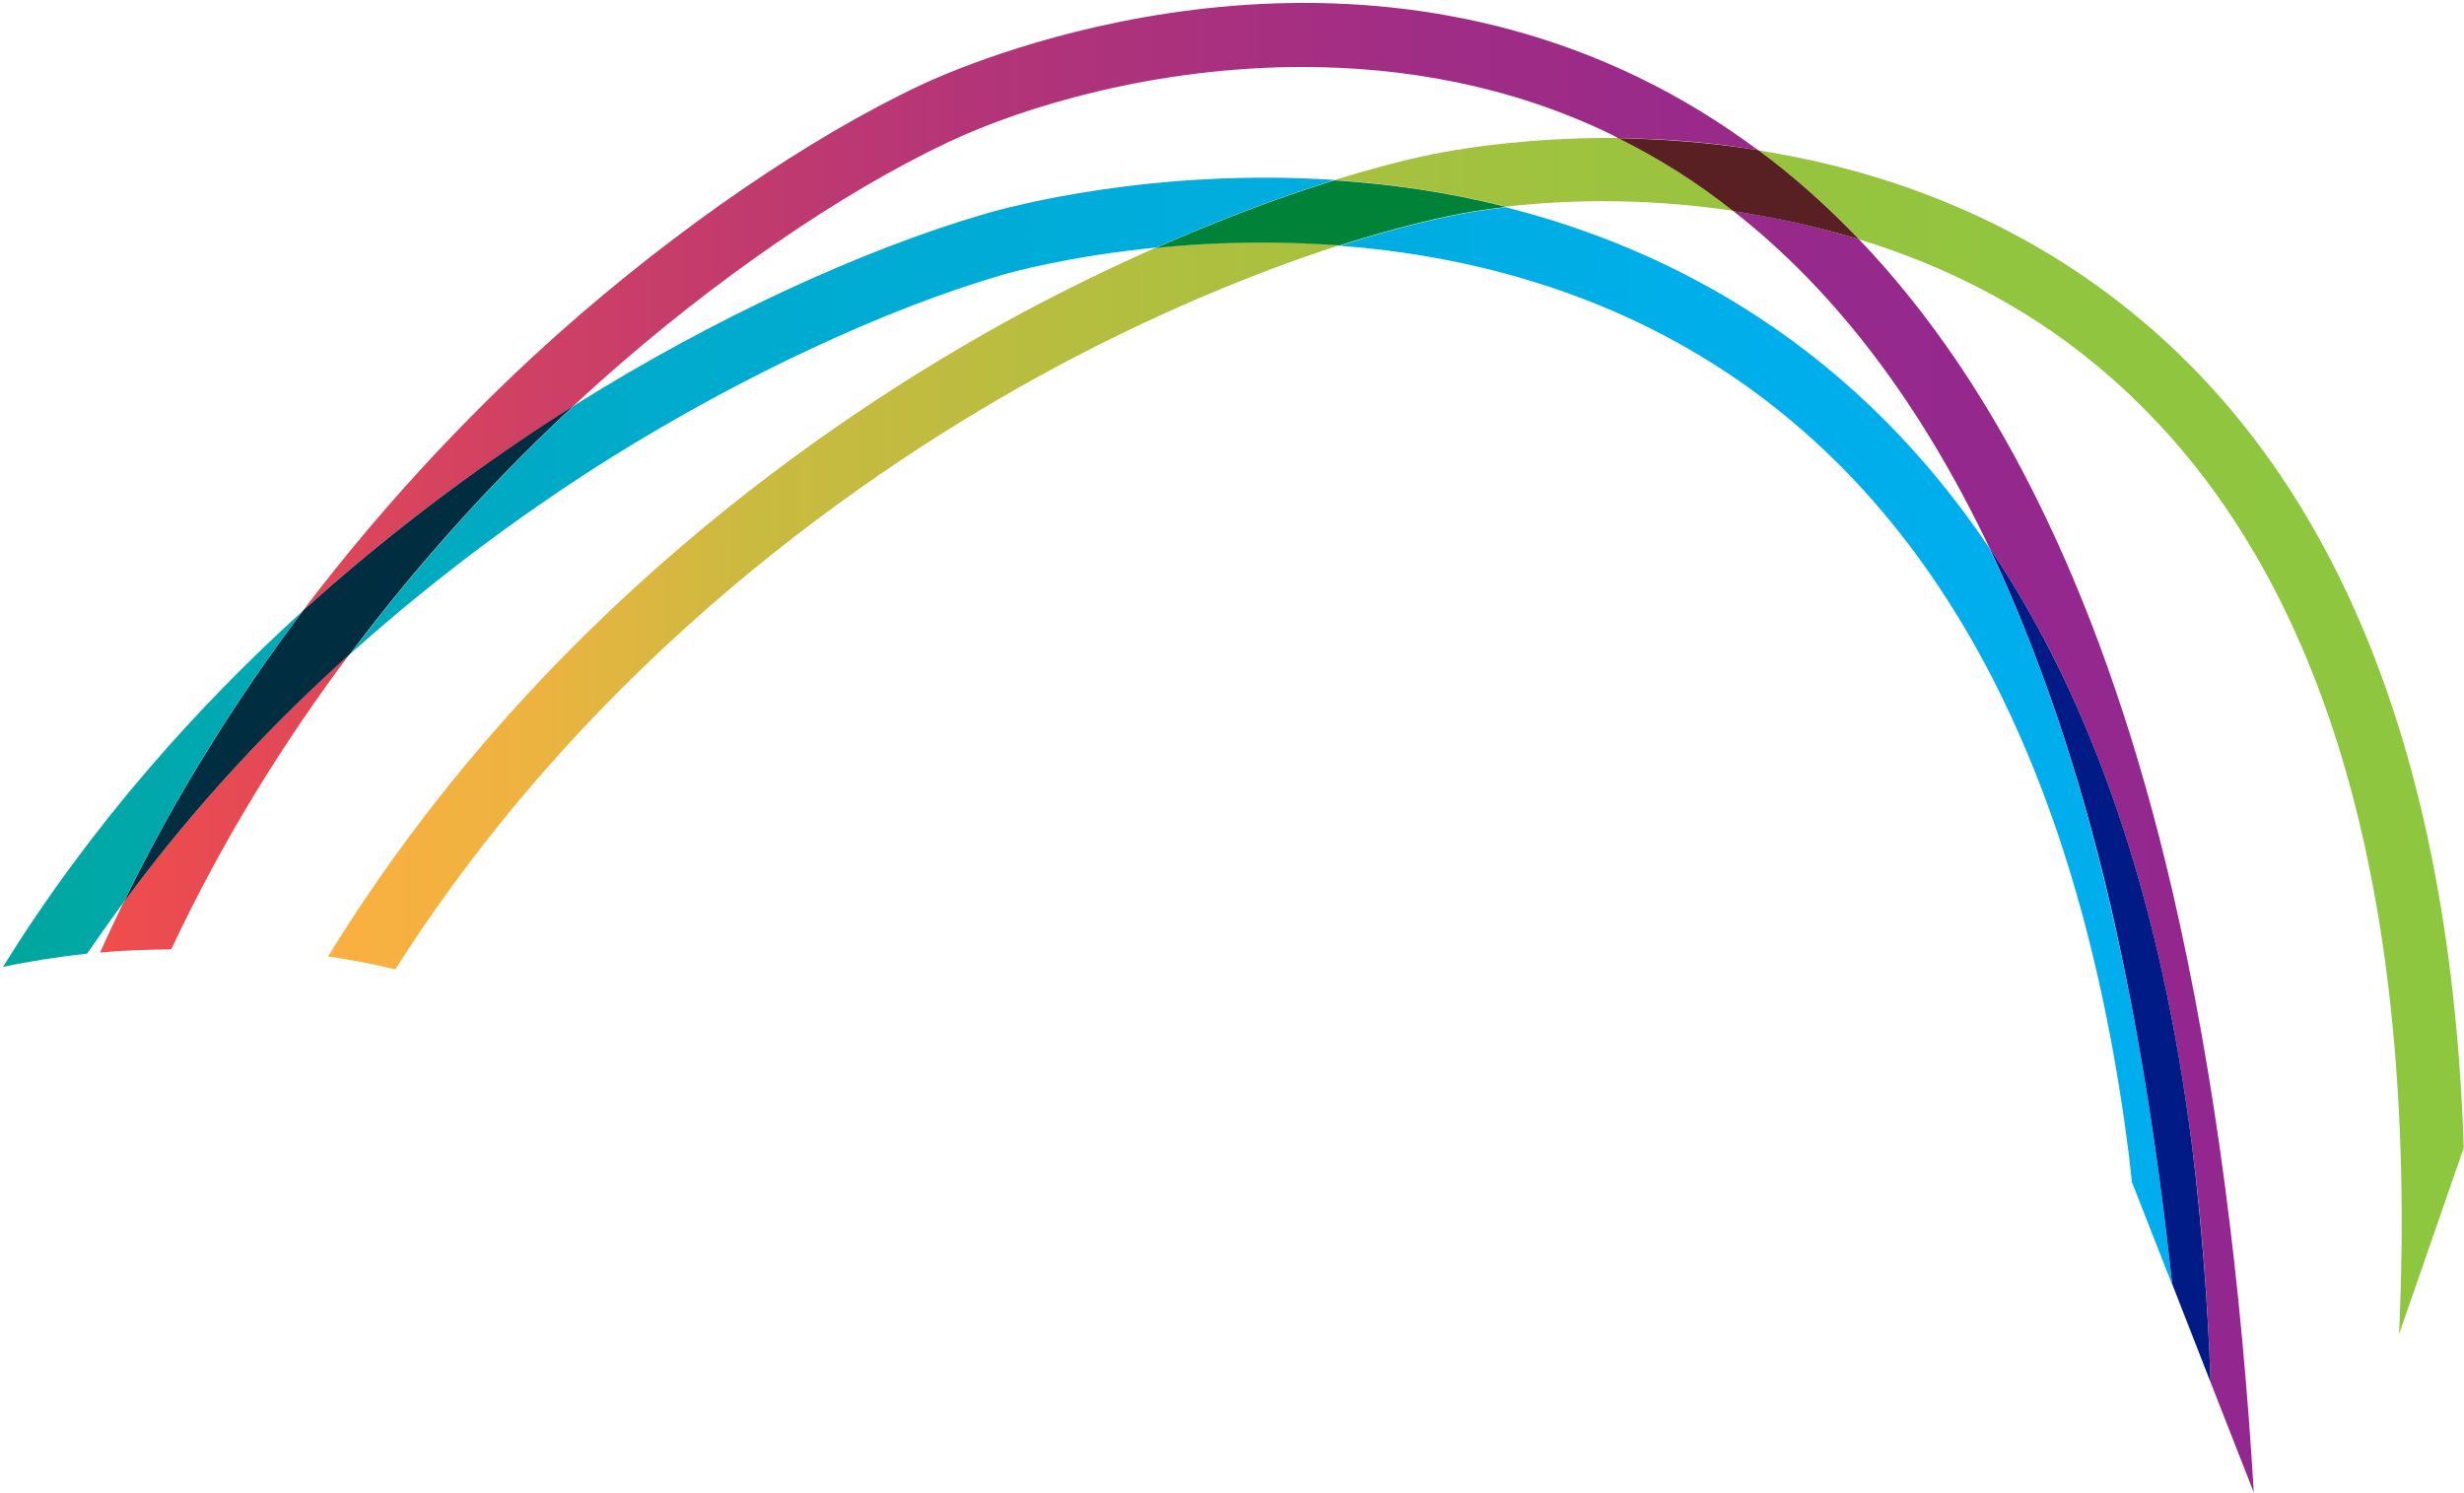 <svg version="1.2" baseProfile="tiny-ps" xmlns="http://www.w3.org/2000/svg" viewBox="0 0 711 431" width="711" height="431">
	<title>logo_verve-therapeutics-svg</title>
	<defs>
		<linearGradient id="grd1" gradientUnits="userSpaceOnUse"  x1="94.7" y1="214.1" x2="710.9" y2="214.1">
			<stop offset="0" stop-color="#fbb040"  />
			<stop offset=".1" stop-color="#ecb340"  />
			<stop offset=".2" stop-color="#caba40"  />
			<stop offset=".4" stop-color="#afbf3f"  />
			<stop offset=".6" stop-color="#9cc33f"  />
			<stop offset=".8" stop-color="#91c53f"  />
			<stop offset="1" stop-color="#8dc63f"  />
		</linearGradient>
		<linearGradient id="grd2" gradientUnits="userSpaceOnUse"  x1="94.7" y1="50.4" x2="710.9" y2="50.4">
			<stop offset="0" stop-color="#fbb040"  />
			<stop offset=".1" stop-color="#ecb340"  />
			<stop offset=".2" stop-color="#caba40"  />
			<stop offset=".4" stop-color="#afbf3f"  />
			<stop offset=".6" stop-color="#9cc33f"  />
			<stop offset=".8" stop-color="#91c53f"  />
			<stop offset="1" stop-color="#8dc63f"  />
		</linearGradient>
		<linearGradient id="grd3" gradientUnits="userSpaceOnUse"  x1="94.7" y1="174.9" x2="710.9" y2="174.9">
			<stop offset="0" stop-color="#fbb040"  />
			<stop offset=".1" stop-color="#ecb340"  />
			<stop offset=".2" stop-color="#caba40"  />
			<stop offset=".4" stop-color="#afbf3f"  />
			<stop offset=".6" stop-color="#9cc33f"  />
			<stop offset=".8" stop-color="#91c53f"  />
			<stop offset="1" stop-color="#8dc63f"  />
		</linearGradient>
		<linearGradient id="grd4" gradientUnits="userSpaceOnUse"  x1="28.9" y1="231.7" x2="650.4" y2="231.7">
			<stop offset="0" stop-color="#f04e4c"  />
			<stop offset=".2" stop-color="#cf4064"  />
			<stop offset=".4" stop-color="#b43577"  />
			<stop offset=".6" stop-color="#a12d84"  />
			<stop offset=".8" stop-color="#96298c"  />
			<stop offset="1" stop-color="#92278f"  />
		</linearGradient>
		<linearGradient id="grd5" gradientUnits="userSpaceOnUse"  x1="28.9" y1="245.8" x2="650.4" y2="245.8">
			<stop offset="0" stop-color="#f04e4c"  />
			<stop offset=".2" stop-color="#cf4064"  />
			<stop offset=".4" stop-color="#b43577"  />
			<stop offset=".6" stop-color="#a12d84"  />
			<stop offset=".8" stop-color="#96298c"  />
			<stop offset="1" stop-color="#92278f"  />
		</linearGradient>
		<linearGradient id="grd6" gradientUnits="userSpaceOnUse"  x1="28.9" y1="88.5" x2="650.4" y2="88.5">
			<stop offset="0" stop-color="#f04e4c"  />
			<stop offset=".2" stop-color="#cf4064"  />
			<stop offset=".4" stop-color="#b43577"  />
			<stop offset=".6" stop-color="#a12d84"  />
			<stop offset=".8" stop-color="#96298c"  />
			<stop offset="1" stop-color="#92278f"  />
		</linearGradient>
		<linearGradient id="grd7" gradientUnits="userSpaceOnUse"  x1=".9" y1="229.3" x2="637.9" y2="229.3">
			<stop offset="0" stop-color="#00a79d"  />
			<stop offset=".1" stop-color="#00a9b2"  />
			<stop offset=".3" stop-color="#00abcd"  />
			<stop offset=".6" stop-color="#00ade0"  />
			<stop offset=".8" stop-color="#00aeeb"  />
			<stop offset="1" stop-color="#00aeef"  />
		</linearGradient>
		<linearGradient id="grd8" gradientUnits="userSpaceOnUse"  x1=".9" y1="227.6" x2="637.9" y2="227.6">
			<stop offset="0" stop-color="#00a79d"  />
			<stop offset=".1" stop-color="#00a9b2"  />
			<stop offset=".3" stop-color="#00abcd"  />
			<stop offset=".6" stop-color="#00ade0"  />
			<stop offset=".8" stop-color="#00aeeb"  />
			<stop offset="1" stop-color="#00aeef"  />
		</linearGradient>
		<linearGradient id="grd9" gradientUnits="userSpaceOnUse"  x1=".9" y1="120" x2="637.9" y2="120">
			<stop offset="0" stop-color="#00a79d"  />
			<stop offset=".1" stop-color="#00a9b2"  />
			<stop offset=".3" stop-color="#00abcd"  />
			<stop offset=".6" stop-color="#00ade0"  />
			<stop offset=".8" stop-color="#00aeeb"  />
			<stop offset="1" stop-color="#00aeef"  />
		</linearGradient>
	</defs>
	<style>
		tspan { white-space:pre }
		.s0 { fill: url(#grd1) } 
		.s1 { fill: url(#grd2) } 
		.s2 { fill: url(#grd3) } 
		.s3 { fill: url(#grd4) } 
		.s4 { fill: url(#grd5) } 
		.s5 { fill: url(#grd6) } 
		.s6 { fill: url(#grd7) } 
		.s7 { fill: url(#grd8) } 
		.s8 { fill: url(#grd9) } 
		.s9 { fill: #008238 } 
		.s10 { fill: #592023 } 
		.s11 { fill: #002e40 } 
		.s12 { fill: #001b86 } 
	</style>
	<path id="Layer" class="s0" d="m507.48 43.42c34.34 5.4 73.35 18.58 108.31 47.23c59.66 48.79 91.51 129.75 95.14 240.61l-18.67 53.77c0.41-8.62 0.62-17.13 0.73-25.53c1.14-119.79-28.63-205.42-88.81-254.73c-20.96-17.23-44.4-28.55-67.75-35.71c-9.13-9.65-18.78-18.17-28.95-25.64z" />
	<path id="Layer" class="s1" d="m467.12 39.79c11.62 5.81 22.72 12.87 33.2 21.07c-13.18-1.97-25.94-2.8-37.76-2.8c-10.17 0-19.5 0.62-27.91 1.56c-17.12-4.26-33.82-6.64-49.59-7.68c9.86-3.01 19.4-5.61 28.43-7.47c4.77-0.93 25.31-4.88 53.64-4.67z" />
	<path id="Layer" class="s2" d="m364.51 69.89c7.06 0 14.53 0.31 22.1 0.83c-26.66 8.62-55.82 21.07-83.62 36.12c-51.77 28.03-131.35 82.42-188.93 172.93c-6.33-1.56-12.76-2.8-19.4-3.74c60.07-97.68 144.73-155.7 199.61-185.39c12.97-6.95 26.15-13.39 39.32-19.2c9.34-0.83 19.71-1.56 30.92-1.56z" />
	<path id="Layer" class="s3" d="m100.98 188.64c-18.47 24.6-36.42 53.04-51.56 85.32c-6.95 0.1-13.9 0.31-20.54 0.93c2.18-4.88 4.46-9.65 6.74-14.43c20.54-27.92 43.16-51.8 65.36-71.83z" />
	<path id="Layer" class="s4" d="m500.21 60.96c11.83 1.66 23.97 4.36 36.21 8.1c41.09 42.97 71.28 105.88 90.37 187.77c12.66 54.5 20.02 114.39 23.55 173.87l-12.45-31.76c-0.83-23.04-2.49-45.78-5.29-67.68c-8.92-70.79-28.53-128.82-58.62-173.35c-19.82-41.52-44.4-74.01-73.77-96.95z" />
	<path id="Layer" class="s5" d="m165.31 117.32c-22.62 14.22-50.11 33.74-78.02 59.06c25.83-34.15 52.39-61.03 74.08-80.34c34.03-30.21 72-56.26 104.37-71.52c11-5.19 109.98-49.2 207.09-2.18c12.03 5.81 23.55 12.87 34.44 20.97c-14.42-2.39-28.12-3.32-40.36-3.43c-0.73-0.42-1.35-0.83-2.08-1.14c-29.36-14.22-60.28-19.41-89.02-19.41c-42.33 0-80.2 11.31-102.19 21.69c-30.81 14.53-67.23 39.55-99.91 68.61c-2.7 2.39-5.39 4.88-8.4 7.68z" />
	<path id="Layer" class="s6" d="m626.79 370.6l11.1 28.44v0l-22.72-57.92c-0.31-2.49-0.52-4.98-0.83-7.47c-13.59-108.37-52.91-184.66-116.93-226.7c-36.42-23.87-76.05-33.42-110.81-36.02c10.69-3.43 20.96-6.23 30.61-8.3c5.08-1.14 10.89-2.08 17.33-2.8c24.17 6.12 49.07 16.09 72.94 31.76c25.94 17.02 48.14 39.24 66.4 66.33c14.21 29.69 25.83 64.04 34.96 103.07c8.09 34.46 13.9 71.62 17.95 109.61z" />
	<path id="Layer" class="s7" d="m25.14 275.2c-8.4 0.93-16.5 2.18-24.28 3.84c25.63-41.31 56.34-75.36 86.53-102.76c-18.36 24.29-36.31 52.42-51.77 84.18c-3.53 4.77-7.05 9.76-10.48 14.74z" />
	<path id="Layer" class="s8" d="m385.15 51.93c-16.5 5.09-33.93 11.73-51.46 19.51c-25.52 2.49-42.75 7.37-44.51 7.89c-34.03 9.96-75.12 29.17-112.88 52.73c-21.68 13.6-48.14 32.39-75.12 56.57c22.1-29.48 44.82-53.35 64.43-71.52c0.31-0.21 0.62-0.42 0.93-0.62c39.01-24.39 81.86-44.32 117.45-54.7c7.26-2.18 48.66-13.29 101.16-9.86z" />
	<path id="Layer" class="s9" d="m417.21 62.52c-9.65 2.08-19.92 4.88-30.61 8.3c-7.57-0.52-15.04-0.83-22.1-0.83c-11.2 0-21.58 0.62-30.92 1.56c17.53-7.78 34.96-14.43 51.46-19.51c15.77 1.04 32.47 3.32 49.59 7.68c-6.43 0.73-12.35 1.66-17.43 2.8z" />
	<path id="Layer" class="s10" d="m467.01 39.89c12.14 0.21 25.83 1.14 40.36 3.43c10.27 7.58 19.92 16.19 29.05 25.74c-12.24-3.74-24.38-6.33-36.21-8.1c-10.48-8.3-21.48-15.26-33.2-21.07z" />
	<path id="Layer" class="s11" d="m35.72 260.36c15.46-31.76 33.41-59.79 51.77-84.18c27.91-25.22 55.4-44.84 78.02-59.06c-19.61 18.16-42.33 42.04-64.43 71.52c-22.31 20.03-44.92 43.91-65.36 71.73z" />
	<path id="Layer" class="s12" d="m632.6 331.26c2.7 22.01 4.46 44.63 5.29 67.68l-11.1-28.44c-4.05-37.89-9.86-74.94-17.85-109.51c-9.13-39.03-20.85-73.28-34.96-103.07c30.09 44.53 49.7 102.45 58.62 173.35z" />
</svg>